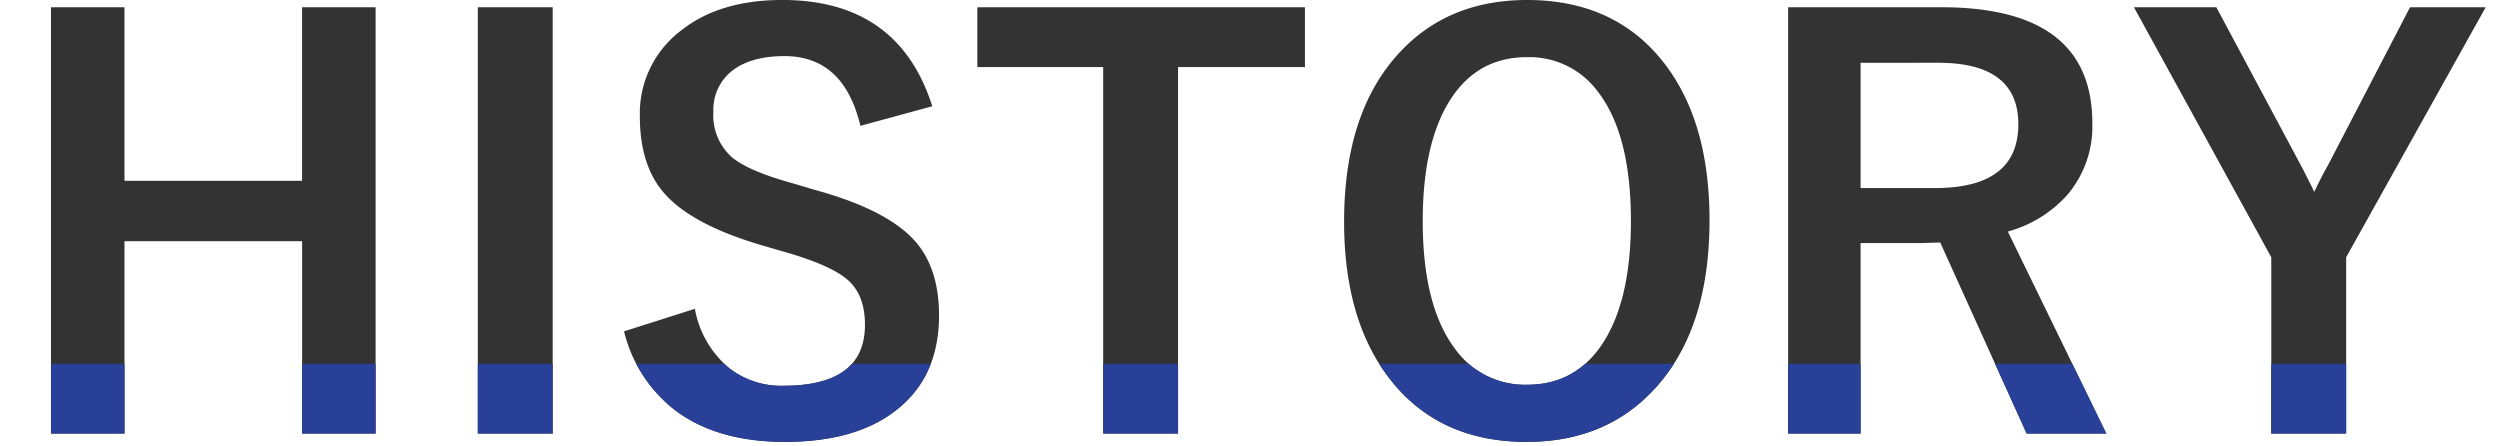 <svg xmlns="http://www.w3.org/2000/svg" xmlns:xlink="http://www.w3.org/1999/xlink" width="364" height="64.969" viewBox="0 0 364 64.969">
  <defs>
    <clipPath id="clip-path">
      <rect id="長方形_181" data-name="長方形 181" width="364" height="12" transform="translate(787 7835)" fill="#fff" stroke="#707070" stroke-width="1"/>
    </clipPath>
  </defs>
  <g id="グループ_396" data-name="グループ 396" transform="translate(-785 -3320.031)">
    <path id="パス_158" data-name="パス 158" d="M54.688-61.914V.156h-10.7V-27.852H18.125V.156H7.422v-62.07h10.7v25.273H43.984V-61.914Zm25.781,0V.156H69.57v-62.07ZM135.742-47.5l-10.469,2.852Q122.852-54.8,114.219-54.8q-5.234,0-8.008,2.461a7.2,7.2,0,0,0-2.344,5.625,8.185,8.185,0,0,0,2.7,6.641q2.461,2.031,8.711,3.75l3.281.977q10.9,2.969,14.922,7.773,3.242,3.906,3.242,10.547,0,9.023-6.406,13.906Q124.453,1.367,114.3,1.367q-9.8,0-15.9-4.531a20.641,20.641,0,0,1-7.539-11.562l10.313-3.281a14.6,14.6,0,0,0,5.039,8.672A12.346,12.346,0,0,0,114.063-6.8q11.875,0,11.875-8.867,0-4.453-2.617-6.641-2.539-2.148-9.492-4.1l-3.2-.937Q100.273-30.43,96.406-35.2q-3.242-3.984-3.242-10.82a15.121,15.121,0,0,1,6.094-12.578q5.586-4.375,14.648-4.375Q130.82-62.969,135.742-47.5ZM190-61.914V-53.2H171.523V.156h-10.9V-53.2H142.3v-8.711Zm32.344-1.055q13.008,0,20.156,9.453,6.406,8.477,6.406,22.617,0,16.211-8.32,24.883-7.031,7.383-18.32,7.383-13.008,0-20.156-9.492Q195.7-16.6,195.7-30.7q0-16.211,8.359-24.922Q211.094-62.969,222.344-62.969Zm0,8.32q-7.539,0-11.523,6.758-3.672,6.211-3.672,17.109,0,12.383,4.727,18.633a12.5,12.5,0,0,0,10.469,5.2q7.5,0,11.484-6.8,3.633-6.211,3.633-17.031,0-12.461-4.687-18.672A12.4,12.4,0,0,0,222.344-54.648Zm38.008-7.266h22.3q21.992,0,21.992,16.875a15.377,15.377,0,0,1-3.594,10.391,17.936,17.936,0,0,1-8.711,5.391L306.68.156h-11.6L282.5-27.656l-2.812.078H270.9V.156H260.352ZM270.9-53.828v18.242h10.82q12.148,0,12.148-9.3,0-8.945-11.68-8.945Zm91.016-8.086L341.6-25.508V.156H330.7V-25.508l-20-36.406H322.7l12.344,23.086q.43.781,1.914,3.789,1.016-2.148,1.992-3.867L350.9-61.914Z" transform="translate(785 3383)" fill="#333"/>
    <g id="マスクグループ_14" data-name="マスクグループ 14" transform="translate(-2 -4462)" clip-path="url(#clip-path)">
      <path id="パス_159" data-name="パス 159" d="M54.688-61.914V.156h-10.7V-27.852H18.125V.156H7.422v-62.07h10.7v25.273H43.984V-61.914Zm25.781,0V.156H69.57v-62.07ZM135.742-47.5l-10.469,2.852Q122.852-54.8,114.219-54.8q-5.234,0-8.008,2.461a7.2,7.2,0,0,0-2.344,5.625,8.185,8.185,0,0,0,2.7,6.641q2.461,2.031,8.711,3.75l3.281.977q10.9,2.969,14.922,7.773,3.242,3.906,3.242,10.547,0,9.023-6.406,13.906Q124.453,1.367,114.3,1.367q-9.8,0-15.9-4.531a20.641,20.641,0,0,1-7.539-11.562l10.313-3.281a14.6,14.6,0,0,0,5.039,8.672A12.346,12.346,0,0,0,114.063-6.8q11.875,0,11.875-8.867,0-4.453-2.617-6.641-2.539-2.148-9.492-4.1l-3.2-.937Q100.273-30.43,96.406-35.2q-3.242-3.984-3.242-10.82a15.121,15.121,0,0,1,6.094-12.578q5.586-4.375,14.648-4.375Q130.82-62.969,135.742-47.5ZM190-61.914V-53.2H171.523V.156h-10.9V-53.2H142.3v-8.711Zm32.344-1.055q13.008,0,20.156,9.453,6.406,8.477,6.406,22.617,0,16.211-8.32,24.883-7.031,7.383-18.32,7.383-13.008,0-20.156-9.492Q195.7-16.6,195.7-30.7q0-16.211,8.359-24.922Q211.094-62.969,222.344-62.969Zm0,8.32q-7.539,0-11.523,6.758-3.672,6.211-3.672,17.109,0,12.383,4.727,18.633a12.5,12.5,0,0,0,10.469,5.2q7.5,0,11.484-6.8,3.633-6.211,3.633-17.031,0-12.461-4.687-18.672A12.4,12.4,0,0,0,222.344-54.648Zm38.008-7.266h22.3q21.992,0,21.992,16.875a15.377,15.377,0,0,1-3.594,10.391,17.936,17.936,0,0,1-8.711,5.391L306.68.156h-11.6L282.5-27.656l-2.812.078H270.9V.156H260.352ZM270.9-53.828v18.242h10.82q12.148,0,12.148-9.3,0-8.945-11.68-8.945Zm91.016-8.086L341.6-25.508V.156H330.7V-25.508l-20-36.406H322.7l12.344,23.086q.43.781,1.914,3.789,1.016-2.148,1.992-3.867L350.9-61.914Z" transform="translate(787 7845)" fill="#284098"/>
    </g>
  </g>
</svg>
